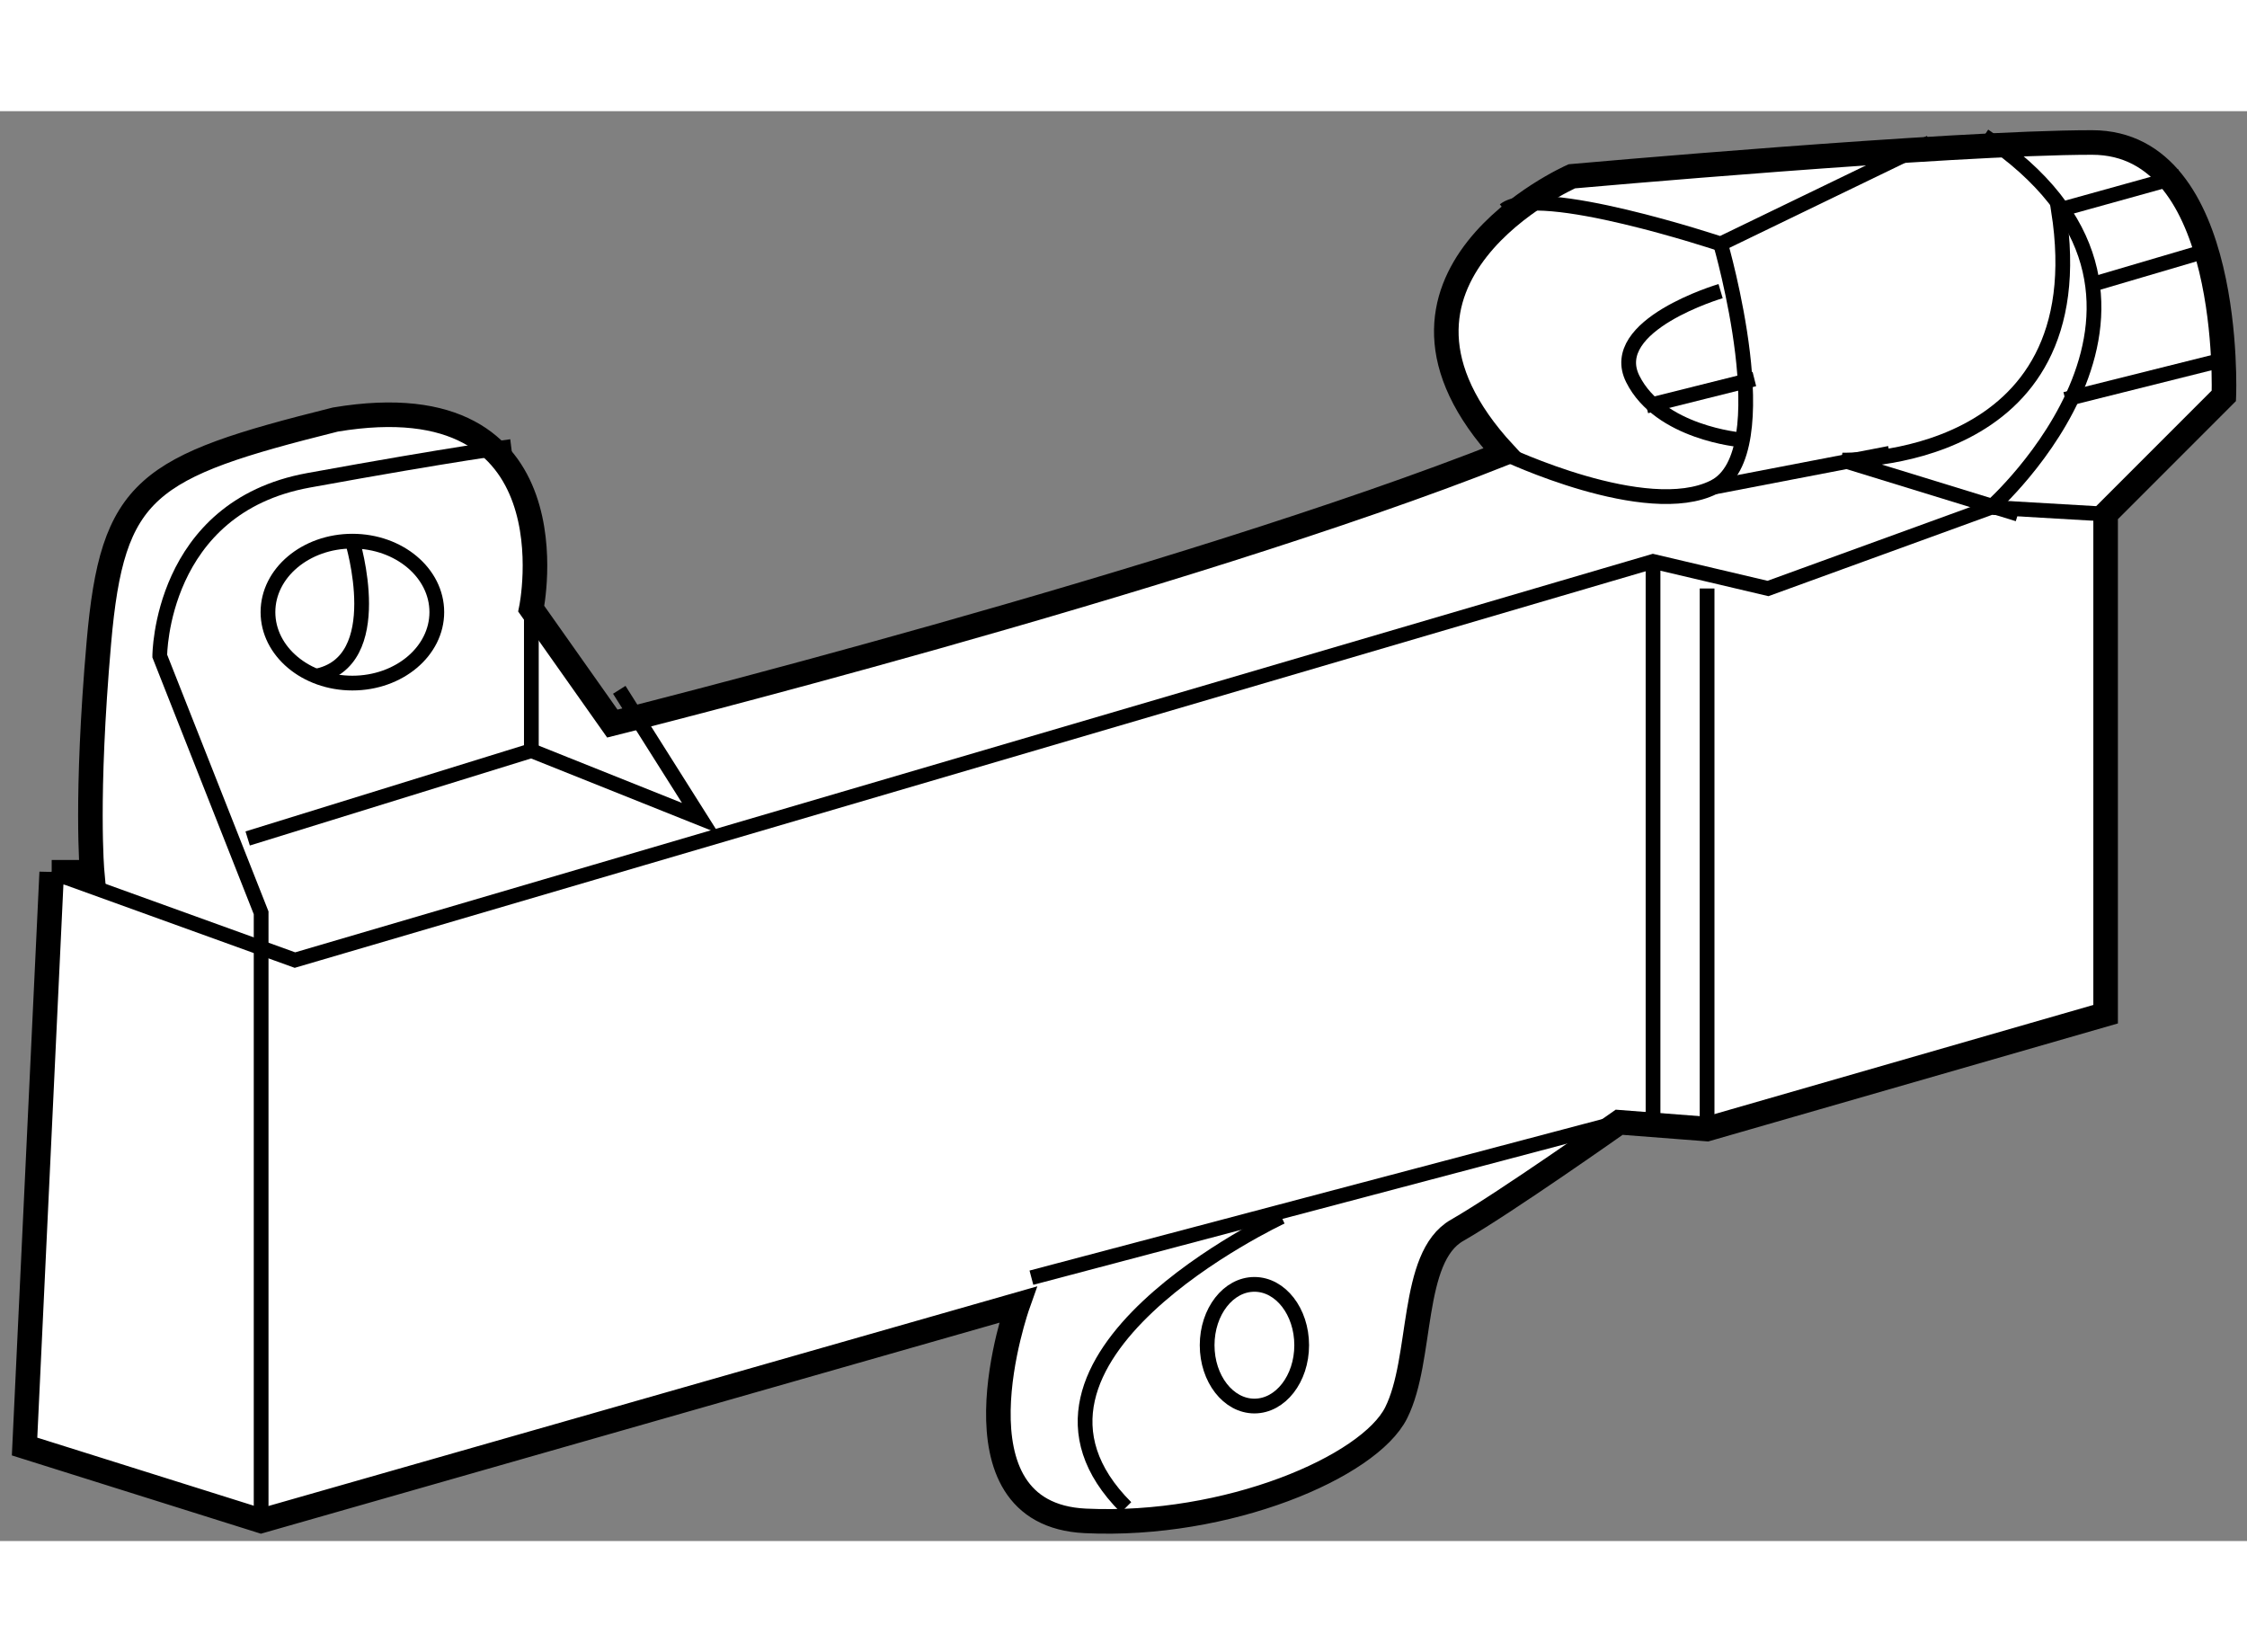 <?xml version="1.0" encoding="utf-8"?>
<!-- Generator: Adobe Illustrator 15.1.0, SVG Export Plug-In . SVG Version: 6.00 Build 0)  -->
<!DOCTYPE svg PUBLIC "-//W3C//DTD SVG 1.1//EN" "http://www.w3.org/Graphics/SVG/1.1/DTD/svg11.dtd">
<svg version="1.1" xmlns="http://www.w3.org/2000/svg" xmlns:xlink="http://www.w3.org/1999/xlink" x="0px" y="0px" width="244.8px"
	 height="180px" viewBox="124.946 23.963 45.726 29.097" enable-background="new 0 0 244.8 180" xml:space="preserve">
	
<rect x="124.946" y="23.963" width="45.726" height="29.097" fill="#808080" stroke="none"/>
	
<g><path fill="#FFFFFF" stroke="#000000" stroke-width="0.5" d="M125.998,39.45l-0.552,11.687l4.813,1.513l15.399-4.4
			c0,0-1.512,4.264,1.376,4.4c2.888,0.137,5.775-1.1,6.324-2.2c0.55-1.1,0.276-3.162,1.238-3.712s3.3-2.2,3.3-2.2l1.787,0.138
			l8.112-2.337V32.162l2.406-2.407c0,0,0.206-5.155-2.682-5.155s-10.586,0.688-10.586,0.688s-4.677,2.062-1.376,5.637
			c-6.601,2.613-18.15,5.5-18.15,5.5l-1.65-2.337c0,0,0.964-4.675-3.986-3.85c-3.851,0.963-4.537,1.375-4.813,4.538
			s-0.137,4.675-0.137,4.675H125.998z"></path><polyline fill="none" stroke="#000000" stroke-width="0.3" points="125.998,39.45 130.948,41.238 158.585,33.125 160.924,33.676 
			165.461,32.026 167.797,32.162 		"></polyline><path fill="none" stroke="#000000" stroke-width="0.3" d="M165.322,24.463c4.95,3.3,0.139,7.563,0.139,7.563"></path><path fill="none" stroke="#000000" stroke-width="0.3" d="M130.26,52.65V40.276l-2.063-5.226c0,0,0.002-3.024,3.026-3.575
			s4.125-0.687,4.125-0.687"></path><polyline fill="none" stroke="#000000" stroke-width="0.3" points="135.759,34.087 135.759,36.976 129.986,38.763 		"></polyline><polyline fill="none" stroke="#000000" stroke-width="0.3" points="135.759,36.976 139.198,38.351 137.548,35.738 		"></polyline><line fill="none" stroke="#000000" stroke-width="0.3" x1="158.585" y1="33.125" x2="158.585" y2="44.537"></line><line fill="none" stroke="#000000" stroke-width="0.3" x1="159.685" y1="44.675" x2="159.685" y2="33.676"></line><path fill="none" stroke="#000000" stroke-width="0.3" d="M169.311,25.288l-2.476,0.688c0.825,5.225-4.4,5.087-4.4,5.087
			l3.576,1.1"></path><line fill="none" stroke="#000000" stroke-width="0.3" x1="169.859" y1="26.8" x2="167.523" y2="27.488"></line><line fill="none" stroke="#000000" stroke-width="0.3" x1="170.272" y1="29" x2="166.973" y2="29.826"></line><path fill="none" stroke="#000000" stroke-width="0.3" d="M164.224,24.601l-4.264,2.063c0,0-3.711-1.238-4.399-0.688"></path><path fill="none" stroke="#000000" stroke-width="0.3" d="M159.96,26.664c0,0,1.237,4.263-0.137,4.95
			c-1.375,0.688-4.264-0.688-4.264-0.688"></path><line fill="none" stroke="#000000" stroke-width="0.3" x1="159.823" y1="31.613" x2="163.398" y2="30.925"></line><path fill="none" stroke="#000000" stroke-width="0.3" d="M159.96,27.625c0,0-2.337,0.688-1.787,1.788s2.199,1.238,2.199,1.238"></path><line fill="none" stroke="#000000" stroke-width="0.3" x1="160.647" y1="29.413" x2="158.448" y2="29.963"></line><ellipse fill="none" stroke="#000000" stroke-width="0.3" cx="132.117" cy="34.157" rx="1.718" ry="1.444"></ellipse><ellipse fill="none" stroke="#000000" stroke-width="0.3" cx="150.473" cy="49.075" rx="0.962" ry="1.238"></ellipse><path fill="none" stroke="#000000" stroke-width="0.3" d="M132.116,32.713c0,0,0.757,2.474-0.756,2.75"></path><line fill="none" stroke="#000000" stroke-width="0.3" x1="157.897" y1="44.537" x2="145.935" y2="47.701"></line><path fill="none" stroke="#000000" stroke-width="0.3" d="M151.023,46.463c0,0-6.188,2.887-3.163,5.912"></path></g>


</svg>